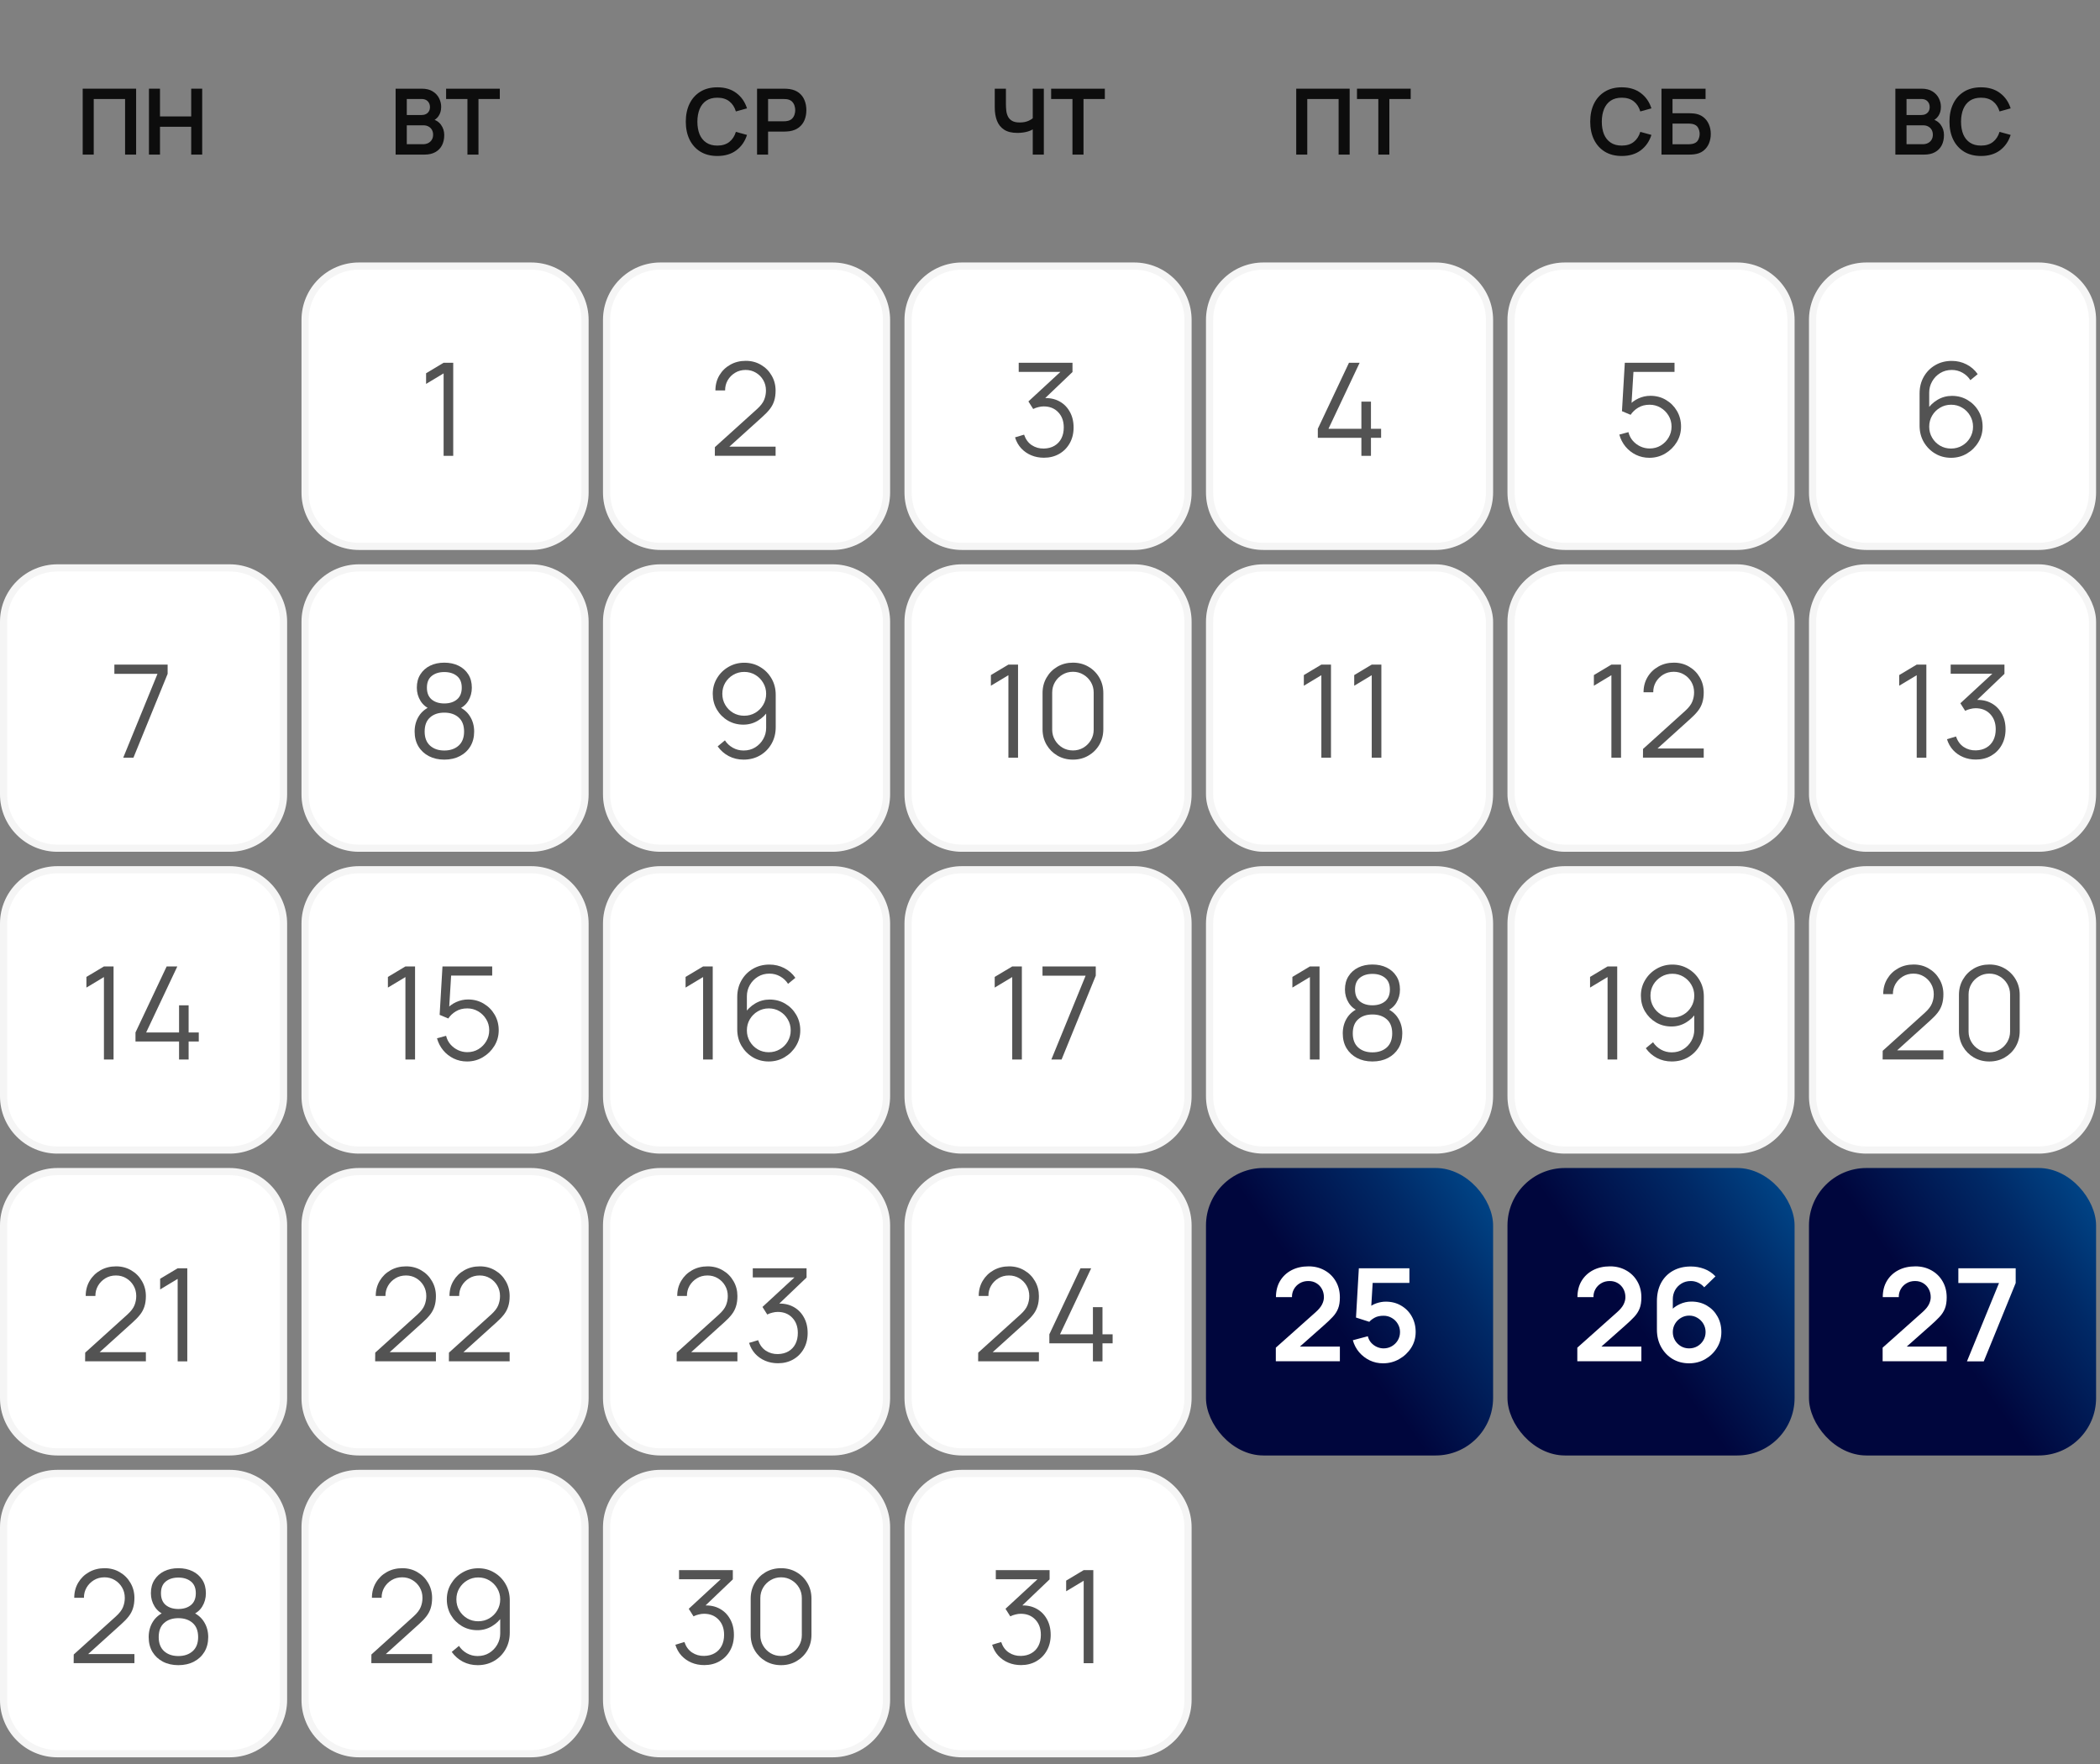 <svg width="275" height="231" viewBox="0 0 275 231" fill="none" xmlns="http://www.w3.org/2000/svg">
<rect x="0" y="0" width="275" height="231" fill="#808080" stroke="none"/>
<path d="M10.829 20.246V11.613H17.826V20.246H16.381V12.968H12.274V20.246H10.829ZM19.506 20.246V11.613H20.951V15.246H25.039V11.613H26.478V20.246H25.039V16.601H20.951V20.246H19.506Z" fill="#0D0D0D"/>
<path d="M51.808 20.246V11.613H55.231C55.815 11.613 56.292 11.731 56.664 11.967C57.04 12.199 57.317 12.497 57.497 12.86C57.681 13.224 57.773 13.6 57.773 13.987C57.773 14.463 57.659 14.867 57.431 15.198C57.208 15.53 56.902 15.754 56.514 15.87V15.57C57.058 15.694 57.469 15.952 57.749 16.343C58.033 16.735 58.175 17.181 58.175 17.68C58.175 18.192 58.077 18.639 57.881 19.023C57.685 19.407 57.393 19.706 57.006 19.922C56.622 20.138 56.146 20.246 55.579 20.246H51.808ZM53.271 18.885H55.399C55.651 18.885 55.877 18.835 56.077 18.735C56.276 18.631 56.432 18.488 56.544 18.304C56.66 18.116 56.718 17.894 56.718 17.638C56.718 17.407 56.668 17.199 56.568 17.015C56.468 16.831 56.322 16.685 56.13 16.577C55.939 16.465 55.709 16.409 55.441 16.409H53.271V18.885ZM53.271 15.06H55.213C55.421 15.06 55.607 15.021 55.771 14.941C55.935 14.861 56.065 14.743 56.16 14.587C56.256 14.431 56.304 14.239 56.304 14.011C56.304 13.712 56.208 13.462 56.017 13.262C55.825 13.062 55.557 12.962 55.213 12.962H53.271V15.06ZM61.212 20.246V12.968H58.418V11.613H65.451V12.968H62.657V20.246H61.212Z" fill="#0D0D0D"/>
<path d="M93.938 20.426C93.074 20.426 92.335 20.238 91.719 19.862C91.104 19.483 90.63 18.955 90.299 18.28C89.971 17.604 89.807 16.821 89.807 15.93C89.807 15.039 89.971 14.255 90.299 13.58C90.63 12.904 91.104 12.379 91.719 12.003C92.335 11.623 93.074 11.434 93.938 11.434C94.933 11.434 95.762 11.683 96.425 12.183C97.089 12.678 97.555 13.348 97.822 14.191L96.365 14.593C96.198 14.029 95.912 13.59 95.508 13.274C95.105 12.954 94.581 12.794 93.938 12.794C93.358 12.794 92.874 12.924 92.487 13.184C92.103 13.444 91.813 13.809 91.617 14.281C91.426 14.749 91.328 15.298 91.324 15.93C91.324 16.561 91.42 17.113 91.611 17.584C91.807 18.052 92.099 18.416 92.487 18.675C92.874 18.935 93.358 19.065 93.938 19.065C94.581 19.065 95.105 18.905 95.508 18.585C95.912 18.266 96.198 17.826 96.365 17.267L97.822 17.668C97.555 18.512 97.089 19.183 96.425 19.683C95.762 20.178 94.933 20.426 93.938 20.426ZM99.138 20.246V11.613H102.706C102.789 11.613 102.897 11.617 103.029 11.625C103.161 11.629 103.283 11.641 103.395 11.661C103.895 11.737 104.306 11.903 104.63 12.159C104.958 12.415 105.199 12.738 105.355 13.13C105.515 13.518 105.595 13.949 105.595 14.425C105.595 14.897 105.515 15.328 105.355 15.72C105.195 16.108 104.952 16.429 104.624 16.685C104.3 16.941 103.891 17.107 103.395 17.183C103.283 17.199 103.159 17.211 103.023 17.219C102.891 17.227 102.785 17.231 102.706 17.231H100.583V20.246H99.138ZM100.583 15.882H102.646C102.725 15.882 102.815 15.878 102.915 15.87C103.015 15.862 103.107 15.846 103.191 15.822C103.431 15.762 103.619 15.656 103.755 15.504C103.895 15.352 103.992 15.18 104.048 14.989C104.108 14.797 104.138 14.609 104.138 14.425C104.138 14.241 104.108 14.053 104.048 13.861C103.992 13.666 103.895 13.492 103.755 13.34C103.619 13.188 103.431 13.082 103.191 13.022C103.107 12.998 103.015 12.984 102.915 12.98C102.815 12.972 102.725 12.968 102.646 12.968H100.583V15.882Z" fill="#0D0D0D"/>
<path d="M135.241 20.246V16.409L135.475 16.781C135.239 16.977 134.92 17.131 134.516 17.243C134.112 17.351 133.683 17.404 133.227 17.404C132.5 17.404 131.92 17.263 131.489 16.979C131.057 16.695 130.745 16.303 130.553 15.804C130.361 15.304 130.266 14.727 130.266 14.071V11.613H131.728V13.628C131.728 13.923 131.744 14.215 131.776 14.503C131.812 14.787 131.888 15.044 132.004 15.276C132.124 15.508 132.306 15.694 132.55 15.834C132.793 15.97 133.123 16.038 133.539 16.038C134.002 16.038 134.398 15.96 134.726 15.804C135.054 15.648 135.285 15.482 135.421 15.306L135.241 16.032V11.613H136.692V20.246H135.241ZM140.442 20.246V12.968H137.649V11.613H144.681V12.968H141.887V20.246H140.442Z" fill="#0D0D0D"/>
<path d="M169.744 20.246V11.613H176.74V20.246H175.295V12.968H171.189V20.246H169.744ZM180.495 20.246V12.968H177.701V11.613H184.733V12.968H181.939V20.246H180.495Z" fill="#0D0D0D"/>
<path d="M212.374 20.426C211.51 20.426 210.771 20.238 210.155 19.862C209.54 19.483 209.066 18.955 208.735 18.28C208.407 17.604 208.243 16.821 208.243 15.93C208.243 15.039 208.407 14.255 208.735 13.58C209.066 12.904 209.54 12.379 210.155 12.003C210.771 11.623 211.51 11.434 212.374 11.434C213.369 11.434 214.198 11.683 214.861 12.183C215.525 12.678 215.99 13.348 216.258 14.191L214.801 14.593C214.634 14.029 214.348 13.59 213.944 13.274C213.541 12.954 213.017 12.794 212.374 12.794C211.794 12.794 211.31 12.924 210.923 13.184C210.539 13.444 210.249 13.809 210.053 14.281C209.862 14.749 209.764 15.298 209.76 15.93C209.76 16.561 209.856 17.113 210.047 17.584C210.243 18.052 210.535 18.416 210.923 18.675C211.31 18.935 211.794 19.065 212.374 19.065C213.017 19.065 213.541 18.905 213.944 18.585C214.348 18.266 214.634 17.826 214.801 17.267L216.258 17.668C215.99 18.512 215.525 19.183 214.861 19.683C214.198 20.178 213.369 20.426 212.374 20.426ZM217.575 20.246V11.613H223.348V12.968H219.019V14.827H221.142C221.221 14.827 221.327 14.831 221.459 14.839C221.595 14.843 221.719 14.851 221.831 14.863C222.315 14.919 222.718 15.072 223.042 15.324C223.37 15.576 223.615 15.894 223.779 16.277C223.947 16.661 224.031 17.081 224.031 17.536C224.031 17.992 223.949 18.414 223.785 18.801C223.621 19.185 223.376 19.503 223.048 19.755C222.724 20.002 222.319 20.154 221.831 20.21C221.719 20.222 221.597 20.232 221.465 20.24C221.333 20.244 221.225 20.246 221.142 20.246H217.575ZM219.019 18.891H221.082C221.162 18.891 221.251 18.887 221.351 18.879C221.451 18.871 221.543 18.859 221.627 18.843C221.987 18.767 222.235 18.599 222.371 18.34C222.506 18.08 222.574 17.812 222.574 17.536C222.574 17.257 222.506 16.989 222.371 16.733C222.235 16.473 221.987 16.305 221.627 16.23C221.543 16.209 221.451 16.198 221.351 16.194C221.251 16.186 221.162 16.181 221.082 16.181H219.019V18.891Z" fill="#0D0D0D"/>
<path d="M248.202 20.246V11.613H251.625C252.208 11.613 252.686 11.731 253.058 11.967C253.433 12.199 253.711 12.497 253.891 12.86C254.075 13.224 254.167 13.6 254.167 13.987C254.167 14.463 254.053 14.867 253.825 15.198C253.601 15.53 253.295 15.754 252.908 15.87V15.57C253.451 15.694 253.863 15.952 254.143 16.343C254.426 16.735 254.568 17.181 254.568 17.68C254.568 18.192 254.47 18.639 254.275 19.023C254.079 19.407 253.787 19.706 253.399 19.922C253.016 20.138 252.54 20.246 251.972 20.246H248.202ZM249.664 18.885H251.793C252.044 18.885 252.27 18.835 252.47 18.735C252.67 18.631 252.826 18.488 252.938 18.304C253.054 18.116 253.111 17.894 253.111 17.638C253.111 17.407 253.062 17.199 252.962 17.015C252.862 16.831 252.716 16.685 252.524 16.577C252.332 16.465 252.102 16.409 251.835 16.409H249.664V18.885ZM249.664 15.06H251.607C251.815 15.06 252 15.021 252.164 14.941C252.328 14.861 252.458 14.743 252.554 14.587C252.65 14.431 252.698 14.239 252.698 14.011C252.698 13.712 252.602 13.462 252.41 13.262C252.218 13.062 251.95 12.962 251.607 12.962H249.664V15.06ZM259.416 20.426C258.553 20.426 257.814 20.238 257.198 19.862C256.583 19.483 256.109 18.955 255.778 18.28C255.45 17.604 255.286 16.821 255.286 15.93C255.286 15.039 255.45 14.255 255.778 13.58C256.109 12.904 256.583 12.379 257.198 12.003C257.814 11.623 258.553 11.434 259.416 11.434C260.412 11.434 261.241 11.683 261.904 12.183C262.568 12.678 263.033 13.348 263.301 14.191L261.844 14.593C261.677 14.029 261.391 13.59 260.987 13.274C260.584 12.954 260.06 12.794 259.416 12.794C258.837 12.794 258.353 12.924 257.966 13.184C257.582 13.444 257.292 13.809 257.096 14.281C256.905 14.749 256.807 15.298 256.803 15.93C256.803 16.561 256.899 17.113 257.09 17.584C257.286 18.052 257.578 18.416 257.966 18.675C258.353 18.935 258.837 19.065 259.416 19.065C260.06 19.065 260.584 18.905 260.987 18.585C261.391 18.266 261.677 17.826 261.844 17.267L263.301 17.668C263.033 18.512 262.568 19.183 261.904 19.683C261.241 20.178 260.412 20.426 259.416 20.426Z" fill="#0D0D0D"/>
<path d="M39.481 41.897C39.481 37.742 42.85 34.373 47.006 34.373H69.556C73.712 34.373 77.081 37.742 77.081 41.897V64.493C77.081 68.649 73.712 72.018 69.556 72.018H47.006C42.85 72.018 39.481 68.649 39.481 64.493V41.897Z" fill="white"/>
<path d="M39.952 41.897C39.952 38.002 43.11 34.843 47.006 34.843H69.556C73.452 34.843 76.61 38.002 76.61 41.897V64.493C76.61 68.389 73.452 71.547 69.556 71.547H47.006C43.11 71.547 39.952 68.389 39.952 64.493V41.897Z" stroke="black" stroke-opacity="0.04" stroke-width="0.941"/>
<path d="M58.091 59.695V48.894L55.797 50.274V48.877L58.091 47.506H59.352V59.695H58.091Z" fill="#535353"/>
<path d="M78.963 41.897C78.963 37.742 82.332 34.373 86.487 34.373H109.038C113.193 34.373 116.562 37.742 116.562 41.897V64.493C116.562 68.649 113.193 72.018 109.038 72.018H86.487C82.332 72.018 78.963 68.649 78.963 64.493V41.897Z" fill="white"/>
<path d="M79.433 41.897C79.433 38.002 82.591 34.843 86.487 34.843H109.038C112.933 34.843 116.092 38.002 116.092 41.897V64.493C116.092 68.389 112.933 71.547 109.038 71.547H86.487C82.591 71.547 79.433 68.389 79.433 64.493V41.897Z" stroke="black" stroke-opacity="0.04" stroke-width="0.941"/>
<path d="M93.609 59.687L93.617 58.553L99.128 53.575C99.602 53.146 99.915 52.74 100.067 52.356C100.225 51.967 100.304 51.56 100.304 51.137C100.304 50.635 100.186 50.181 99.949 49.774C99.712 49.368 99.393 49.046 98.992 48.809C98.592 48.567 98.143 48.445 97.647 48.445C97.127 48.445 96.665 48.57 96.258 48.818C95.852 49.066 95.53 49.394 95.293 49.8C95.062 50.206 94.949 50.649 94.955 51.129H93.685C93.685 50.389 93.86 49.727 94.21 49.139C94.56 48.553 95.034 48.093 95.632 47.76C96.23 47.421 96.907 47.252 97.663 47.252C98.403 47.252 99.066 47.427 99.653 47.777C100.245 48.121 100.711 48.589 101.049 49.182C101.394 49.769 101.566 50.423 101.566 51.146C101.566 51.654 101.504 52.102 101.38 52.492C101.261 52.875 101.072 53.234 100.812 53.567C100.558 53.894 100.234 54.233 99.839 54.583L94.946 59.001L94.751 58.493H101.566V59.687H93.609Z" fill="#535353"/>
<path d="M118.444 41.897C118.444 37.742 121.813 34.373 125.969 34.373H148.519C152.675 34.373 156.043 37.742 156.043 41.897V64.493C156.043 68.649 152.675 72.018 148.519 72.018H125.969C121.813 72.018 118.444 68.649 118.444 64.493V41.897Z" fill="white"/>
<path d="M118.915 41.897C118.915 38.002 122.073 34.843 125.969 34.843H148.519C152.415 34.843 155.573 38.002 155.573 41.897V64.493C155.573 68.389 152.415 71.547 148.519 71.547H125.969C122.073 71.547 118.915 68.389 118.915 64.493V41.897Z" stroke="black" stroke-opacity="0.04" stroke-width="0.941"/>
<path d="M136.705 59.941C136.101 59.941 135.545 59.834 135.037 59.619C134.529 59.405 134.092 59.1 133.725 58.705C133.358 58.304 133.09 57.827 132.921 57.274L134.106 56.919C134.309 57.523 134.642 57.98 135.105 58.29C135.573 58.6 136.101 58.75 136.688 58.739C137.229 58.727 137.695 58.606 138.084 58.375C138.479 58.143 138.781 57.822 138.99 57.41C139.199 56.998 139.303 56.521 139.303 55.979C139.303 55.15 139.061 54.484 138.575 53.981C138.096 53.474 137.461 53.22 136.671 53.22C136.451 53.22 136.219 53.251 135.977 53.313C135.734 53.369 135.508 53.451 135.299 53.558L134.673 52.568L139.413 48.191L139.617 48.699H133.403V47.506H140.446V48.716L136.315 52.661L136.298 52.17C137.145 52.063 137.89 52.159 138.533 52.458C139.176 52.757 139.679 53.214 140.04 53.829C140.407 54.439 140.59 55.155 140.59 55.979C140.59 56.758 140.421 57.447 140.082 58.045C139.749 58.637 139.289 59.103 138.702 59.441C138.115 59.774 137.45 59.941 136.705 59.941Z" fill="#535353"/>
<path d="M157.926 41.897C157.926 37.742 161.295 34.373 165.45 34.373H188C192.156 34.373 195.525 37.742 195.525 41.897V64.493C195.525 68.649 192.156 72.018 188 72.018H165.45C161.295 72.018 157.926 68.649 157.926 64.493V41.897Z" fill="white"/>
<path d="M158.396 41.897C158.396 38.002 161.554 34.843 165.45 34.843H188C191.896 34.843 195.055 38.002 195.055 41.897V64.493C195.055 68.389 191.896 71.547 188 71.547H165.45C161.554 71.547 158.396 68.389 158.396 64.493V41.897Z" stroke="black" stroke-opacity="0.04" stroke-width="0.941"/>
<path d="M178.277 59.695V57.334H172.572V56.148L176.652 47.506H178.048L173.968 56.148H178.277V52.593H179.53V56.148H180.859V57.334H179.53V59.695H178.277Z" fill="#535353"/>
<path d="M197.407 41.897C197.407 37.742 200.776 34.373 204.932 34.373H227.482C231.638 34.373 235.006 37.742 235.006 41.897V64.493C235.006 68.649 231.638 72.018 227.482 72.018H204.932C200.776 72.018 197.407 68.649 197.407 64.493V41.897Z" fill="white"/>
<path d="M197.878 41.897C197.878 38.002 201.036 34.843 204.932 34.843H227.482C231.378 34.843 234.536 38.002 234.536 41.897V64.493C234.536 68.389 231.378 71.547 227.482 71.547H204.932C201.036 71.547 197.878 68.389 197.878 64.493V41.897Z" stroke="black" stroke-opacity="0.04" stroke-width="0.941"/>
<path d="M215.989 59.949C215.357 59.949 214.773 59.819 214.237 59.56C213.701 59.3 213.244 58.942 212.866 58.485C212.488 58.028 212.217 57.503 212.053 56.91L213.247 56.589C213.354 57.029 213.549 57.41 213.831 57.731C214.113 58.047 214.443 58.293 214.821 58.468C215.205 58.643 215.605 58.73 216.023 58.73C216.565 58.73 217.05 58.6 217.479 58.341C217.914 58.076 218.258 57.726 218.512 57.291C218.766 56.857 218.893 56.38 218.893 55.861C218.893 55.325 218.76 54.842 218.495 54.413C218.23 53.979 217.88 53.634 217.445 53.38C217.011 53.127 216.537 53 216.023 53C215.447 53 214.951 53.127 214.533 53.38C214.116 53.629 213.783 53.942 213.534 54.32L212.4 53.846L212.773 47.506H219.282V48.699H213.323L213.941 48.115L213.611 53.524L213.297 53.11C213.647 52.709 214.071 52.396 214.567 52.17C215.064 51.944 215.586 51.831 216.133 51.831C216.884 51.831 217.561 52.012 218.165 52.373C218.769 52.729 219.248 53.211 219.604 53.821C219.959 54.43 220.137 55.11 220.137 55.861C220.137 56.606 219.948 57.288 219.57 57.909C219.192 58.524 218.69 59.018 218.063 59.391C217.437 59.763 216.745 59.949 215.989 59.949Z" fill="#535353"/>
<path d="M236.889 41.897C236.889 37.742 240.258 34.373 244.414 34.373H266.964C271.119 34.373 274.488 37.742 274.488 41.897V64.493C274.488 68.649 271.119 72.018 266.964 72.018H244.414C240.258 72.018 236.889 68.649 236.889 64.493V41.897Z" fill="white"/>
<path d="M237.359 41.897C237.359 38.002 240.518 34.843 244.414 34.843H266.964C270.86 34.843 274.018 38.002 274.018 41.897V64.493C274.018 68.389 270.86 71.547 266.964 71.547H244.414C240.518 71.547 237.359 68.389 237.359 64.493V41.897Z" stroke="black" stroke-opacity="0.04" stroke-width="0.941"/>
<path d="M255.496 59.949C254.734 59.949 254.04 59.766 253.414 59.399C252.793 59.027 252.296 58.524 251.924 57.892C251.557 57.255 251.374 56.538 251.374 55.742V51.518C251.374 50.7 251.557 49.972 251.924 49.334C252.291 48.691 252.79 48.186 253.422 47.819C254.06 47.447 254.782 47.26 255.589 47.26C256.283 47.26 256.927 47.413 257.519 47.717C258.117 48.022 258.605 48.448 258.984 48.996L258.027 49.783C257.767 49.377 257.423 49.052 256.994 48.809C256.565 48.567 256.097 48.445 255.589 48.445C255.019 48.445 254.511 48.584 254.065 48.86C253.62 49.137 253.27 49.501 253.016 49.952C252.762 50.398 252.635 50.883 252.635 51.408V54.066L252.322 53.711C252.677 53.152 253.143 52.7 253.718 52.356C254.3 52.012 254.932 51.84 255.614 51.84C256.371 51.84 257.051 52.02 257.655 52.382C258.258 52.737 258.738 53.22 259.094 53.829C259.449 54.439 259.627 55.121 259.627 55.878C259.627 56.628 259.438 57.311 259.06 57.926C258.687 58.541 258.188 59.032 257.561 59.399C256.941 59.766 256.252 59.949 255.496 59.949ZM255.496 58.739C256.026 58.739 256.509 58.612 256.943 58.358C257.384 58.104 257.731 57.76 257.985 57.325C258.244 56.891 258.374 56.408 258.374 55.878C258.374 55.347 258.244 54.865 257.985 54.43C257.731 53.99 257.386 53.643 256.952 53.389C256.517 53.129 256.035 53 255.504 53C254.974 53 254.491 53.129 254.057 53.389C253.622 53.643 253.275 53.99 253.016 54.43C252.762 54.865 252.635 55.347 252.635 55.878C252.635 56.403 252.762 56.882 253.016 57.317C253.27 57.751 253.614 58.098 254.048 58.358C254.483 58.612 254.966 58.739 255.496 58.739Z" fill="#535353"/>
<path d="M0 81.423C0 77.267 3.369 73.898 7.524 73.898H30.075C34.23 73.898 37.599 77.267 37.599 81.423V104.019C37.599 108.174 34.23 111.543 30.075 111.543H7.524C3.369 111.543 0 108.174 0 104.019V81.423Z" fill="white"/>
<path d="M0.47 81.423C0.47 77.527 3.628 74.369 7.524 74.369H30.075C33.971 74.369 37.129 77.527 37.129 81.423V104.019C37.129 107.915 33.971 111.073 30.075 111.073H7.524C3.628 111.073 0.47 107.915 0.47 104.019V81.423Z" stroke="black" stroke-opacity="0.04" stroke-width="0.941"/>
<path d="M16.137 99.221L20.623 88.242H14.977V87.031H21.952V88.242L17.474 99.221H16.137Z" fill="#535353"/>
<path d="M39.481 81.423C39.481 77.267 42.85 73.898 47.006 73.898H69.556C73.712 73.898 77.081 77.267 77.081 81.423V104.019C77.081 108.174 73.712 111.543 69.556 111.543H47.006C42.85 111.543 39.481 108.174 39.481 104.019V81.423Z" fill="white"/>
<path d="M39.952 81.423C39.952 77.527 43.11 74.369 47.006 74.369H69.556C73.452 74.369 76.61 77.527 76.61 81.423V104.019C76.61 107.915 73.452 111.073 69.556 111.073H47.006C43.11 111.073 39.952 107.915 39.952 104.019V81.423Z" stroke="black" stroke-opacity="0.04" stroke-width="0.941"/>
<path d="M58.182 99.475C57.421 99.475 56.746 99.322 56.159 99.017C55.578 98.713 55.121 98.287 54.788 97.739C54.461 97.186 54.297 96.54 54.297 95.801C54.297 95.045 54.48 94.373 54.847 93.786C55.214 93.194 55.773 92.745 56.523 92.44L56.506 92.931C55.88 92.7 55.403 92.322 55.076 91.797C54.748 91.272 54.585 90.691 54.585 90.053C54.585 89.376 54.74 88.795 55.05 88.309C55.361 87.818 55.784 87.44 56.32 87.175C56.862 86.91 57.483 86.777 58.182 86.777C58.882 86.777 59.503 86.91 60.045 87.175C60.587 87.44 61.013 87.818 61.323 88.309C61.633 88.795 61.788 89.376 61.788 90.053C61.788 90.691 61.63 91.269 61.315 91.788C61.004 92.308 60.527 92.689 59.884 92.931L59.842 92.44C60.592 92.739 61.154 93.185 61.526 93.778C61.904 94.37 62.093 95.045 62.093 95.801C62.093 96.54 61.927 97.186 61.594 97.739C61.261 98.287 60.801 98.713 60.214 99.017C59.627 99.322 58.95 99.475 58.182 99.475ZM58.182 98.281C58.95 98.281 59.574 98.07 60.053 97.646C60.533 97.217 60.773 96.602 60.773 95.801C60.773 94.988 60.536 94.373 60.062 93.956C59.588 93.532 58.961 93.321 58.182 93.321C57.404 93.321 56.78 93.532 56.312 93.956C55.843 94.373 55.609 94.988 55.609 95.801C55.609 96.602 55.846 97.217 56.32 97.646C56.794 98.07 57.415 98.281 58.182 98.281ZM58.182 92.119C58.86 92.119 59.41 91.947 59.833 91.602C60.256 91.252 60.468 90.736 60.468 90.053C60.468 89.37 60.256 88.86 59.833 88.521C59.41 88.177 58.86 88.005 58.182 88.005C57.505 88.005 56.955 88.177 56.532 88.521C56.114 88.86 55.905 89.37 55.905 90.053C55.905 90.736 56.114 91.252 56.532 91.602C56.955 91.947 57.505 92.119 58.182 92.119Z" fill="#535353"/>
<path d="M78.963 81.423C78.963 77.267 82.332 73.898 86.487 73.898H109.038C113.193 73.898 116.562 77.267 116.562 81.423V104.019C116.562 108.174 113.193 111.543 109.038 111.543H86.487C82.332 111.543 78.963 108.174 78.963 104.019V81.423Z" fill="white"/>
<path d="M79.433 81.423C79.433 77.527 82.591 74.369 86.487 74.369H109.038C112.933 74.369 116.092 77.527 116.092 81.423V104.019C116.092 107.915 112.933 111.073 109.038 111.073H86.487C82.591 111.073 79.433 107.915 79.433 104.019V81.423Z" stroke="black" stroke-opacity="0.04" stroke-width="0.941"/>
<path d="M97.46 86.786C98.227 86.786 98.921 86.972 99.542 87.344C100.168 87.711 100.665 88.213 101.032 88.851C101.399 89.483 101.582 90.194 101.582 90.984V95.217C101.582 96.029 101.399 96.757 101.032 97.401C100.665 98.044 100.163 98.552 99.525 98.924C98.893 99.291 98.174 99.475 97.367 99.475C96.672 99.475 96.029 99.322 95.437 99.017C94.85 98.707 94.364 98.281 93.981 97.739L94.929 96.952C95.188 97.353 95.532 97.674 95.961 97.917C96.396 98.16 96.864 98.281 97.367 98.281C97.942 98.281 98.45 98.146 98.89 97.875C99.336 97.598 99.686 97.237 99.94 96.791C100.199 96.34 100.329 95.852 100.329 95.327V92.669L100.634 93.024C100.284 93.583 99.819 94.034 99.237 94.379C98.662 94.723 98.03 94.895 97.341 94.895C96.591 94.895 95.911 94.715 95.301 94.353C94.697 93.992 94.218 93.507 93.862 92.897C93.512 92.288 93.337 91.608 93.337 90.857C93.337 90.107 93.523 89.424 93.896 88.809C94.268 88.188 94.768 87.697 95.394 87.336C96.021 86.969 96.709 86.786 97.46 86.786ZM97.46 87.988C96.929 87.988 96.447 88.118 96.012 88.377C95.578 88.631 95.231 88.975 94.971 89.41C94.717 89.844 94.59 90.327 94.59 90.857C94.59 91.388 94.717 91.87 94.971 92.305C95.225 92.739 95.569 93.087 96.004 93.346C96.438 93.6 96.921 93.727 97.451 93.727C97.982 93.727 98.464 93.6 98.899 93.346C99.339 93.087 99.686 92.739 99.94 92.305C100.199 91.87 100.329 91.388 100.329 90.857C100.329 90.332 100.199 89.853 99.94 89.418C99.686 88.984 99.342 88.637 98.907 88.377C98.473 88.118 97.99 87.988 97.46 87.988Z" fill="#535353"/>
<path d="M118.444 81.423C118.444 77.267 121.813 73.898 125.969 73.898H148.519C152.675 73.898 156.043 77.267 156.043 81.423V104.019C156.043 108.174 152.675 111.543 148.519 111.543H125.969C121.813 111.543 118.444 108.174 118.444 104.019V81.423Z" fill="white"/>
<path d="M118.915 81.423C118.915 77.527 122.073 74.369 125.969 74.369H148.519C152.415 74.369 155.573 77.527 155.573 81.423V104.019C155.573 107.915 152.415 111.073 148.519 111.073H125.969C122.073 111.073 118.915 107.915 118.915 104.019V81.423Z" stroke="black" stroke-opacity="0.04" stroke-width="0.941"/>
<path d="M132.053 99.221V88.419L129.759 89.799V88.403L132.053 87.031H133.315V99.221H132.053ZM140.504 99.475C139.753 99.475 139.076 99.3 138.472 98.95C137.874 98.6 137.4 98.126 137.05 97.528C136.7 96.924 136.525 96.247 136.525 95.496V90.756C136.525 90.005 136.7 89.331 137.05 88.733C137.4 88.129 137.874 87.652 138.472 87.302C139.076 86.952 139.753 86.777 140.504 86.777C141.255 86.777 141.929 86.952 142.527 87.302C143.131 87.652 143.608 88.129 143.958 88.733C144.308 89.331 144.482 90.005 144.482 90.756V95.496C144.482 96.247 144.308 96.924 143.958 97.528C143.608 98.126 143.131 98.6 142.527 98.95C141.929 99.3 141.255 99.475 140.504 99.475ZM140.504 98.273C141.006 98.273 141.463 98.151 141.875 97.909C142.287 97.66 142.615 97.33 142.857 96.918C143.1 96.506 143.221 96.052 143.221 95.555V90.697C143.221 90.194 143.1 89.737 142.857 89.325C142.615 88.913 142.287 88.586 141.875 88.343C141.463 88.095 141.006 87.971 140.504 87.971C140.002 87.971 139.545 88.095 139.133 88.343C138.721 88.586 138.393 88.913 138.151 89.325C137.908 89.737 137.787 90.194 137.787 90.697V95.555C137.787 96.052 137.908 96.506 138.151 96.918C138.393 97.33 138.721 97.66 139.133 97.909C139.545 98.151 140.002 98.273 140.504 98.273Z" fill="#535353"/>
<rect x="157.926" y="73.898" width="37.599" height="37.645" rx="7.524" fill="white"/>
<rect x="158.396" y="74.369" width="36.658" height="36.704" rx="7.054" stroke="black" stroke-opacity="0.04" stroke-width="0.941"/>
<path d="M173.035 99.221V88.419L170.741 89.799V88.403L173.035 87.031H174.296V99.221H173.035ZM179.632 99.221V88.419L177.338 89.799V88.403L179.632 87.031H180.893V99.221H179.632Z" fill="#535353"/>
<rect x="197.407" y="73.898" width="37.599" height="37.645" rx="7.524" fill="white"/>
<rect x="197.878" y="74.369" width="36.658" height="36.704" rx="7.054" stroke="black" stroke-opacity="0.04" stroke-width="0.941"/>
<path d="M211.016 99.221V88.419L208.722 89.799V88.403L211.016 87.031H212.278V99.221H211.016ZM215.15 99.212L215.158 98.078L220.669 93.101C221.143 92.672 221.456 92.265 221.608 91.882C221.766 91.492 221.845 91.086 221.845 90.663C221.845 90.16 221.727 89.706 221.49 89.3C221.253 88.894 220.934 88.572 220.533 88.335C220.133 88.092 219.684 87.971 219.187 87.971C218.668 87.971 218.206 88.095 217.799 88.343C217.393 88.592 217.071 88.919 216.834 89.325C216.603 89.731 216.49 90.174 216.496 90.654H215.226C215.226 89.915 215.401 89.252 215.751 88.665C216.101 88.078 216.575 87.618 217.173 87.285C217.771 86.947 218.448 86.777 219.204 86.777C219.944 86.777 220.607 86.952 221.194 87.302C221.786 87.646 222.252 88.115 222.59 88.707C222.935 89.294 223.107 89.949 223.107 90.671C223.107 91.179 223.045 91.628 222.921 92.017C222.802 92.401 222.613 92.759 222.353 93.092C222.099 93.419 221.775 93.758 221.38 94.108L216.487 98.527L216.292 98.019H223.107V99.212H215.15Z" fill="#535353"/>
<rect x="236.889" y="73.898" width="37.599" height="37.645" rx="7.524" fill="white"/>
<rect x="237.359" y="74.369" width="36.658" height="36.704" rx="7.054" stroke="black" stroke-opacity="0.04" stroke-width="0.941"/>
<path d="M250.998 99.221V88.419L248.704 89.799V88.403L250.998 87.031H252.26V99.221H250.998ZM258.746 99.466C258.142 99.466 257.586 99.359 257.079 99.144C256.571 98.93 256.133 98.625 255.767 98.23C255.4 97.83 255.132 97.353 254.962 96.8L256.147 96.444C256.351 97.048 256.684 97.505 257.146 97.816C257.615 98.126 258.142 98.275 258.729 98.264C259.271 98.253 259.737 98.132 260.126 97.9C260.521 97.669 260.823 97.347 261.032 96.935C261.241 96.523 261.345 96.046 261.345 95.505C261.345 94.675 261.102 94.009 260.617 93.507C260.137 92.999 259.502 92.745 258.712 92.745C258.492 92.745 258.261 92.776 258.018 92.838C257.776 92.895 257.55 92.976 257.341 93.084L256.715 92.093L261.455 87.717L261.658 88.225H255.445V87.031H262.488V88.242L258.357 92.186L258.34 91.695C259.186 91.588 259.931 91.684 260.575 91.983C261.218 92.282 261.72 92.739 262.081 93.355C262.448 93.964 262.632 94.681 262.632 95.505C262.632 96.283 262.462 96.972 262.124 97.57C261.791 98.163 261.331 98.628 260.744 98.967C260.157 99.3 259.491 99.466 258.746 99.466Z" fill="#535353"/>
<path d="M0 120.95C0 116.795 3.369 113.426 7.524 113.426H30.075C34.23 113.426 37.599 116.795 37.599 120.95V143.546C37.599 147.702 34.23 151.07 30.075 151.07H7.524C3.369 151.07 0 147.702 0 143.546V120.95Z" fill="white"/>
<path d="M0.47 120.95C0.47 117.054 3.628 113.896 7.524 113.896H30.075C33.971 113.896 37.129 117.054 37.129 120.95V143.546C37.129 147.442 33.971 150.6 30.075 150.6H7.524C3.628 150.6 0.47 147.442 0.47 143.546V120.95Z" stroke="black" stroke-opacity="0.04" stroke-width="0.941"/>
<path d="M13.61 138.748V127.947L11.316 129.327V127.93L13.61 126.559H14.871V138.748H13.61ZM23.448 138.748V136.386H17.743V135.201L21.823 126.559H23.22L19.14 135.201H23.448V131.646H24.701V135.201H26.03V136.386H24.701V138.748H23.448Z" fill="#535353"/>
<path d="M39.481 120.95C39.481 116.795 42.85 113.426 47.006 113.426H69.556C73.712 113.426 77.081 116.795 77.081 120.95V143.546C77.081 147.702 73.712 151.07 69.556 151.07H47.006C42.85 151.07 39.481 147.702 39.481 143.546V120.95Z" fill="white"/>
<path d="M39.952 120.95C39.952 117.054 43.11 113.896 47.006 113.896H69.556C73.452 113.896 76.61 117.054 76.61 120.95V143.546C76.61 147.442 73.452 150.6 69.556 150.6H47.006C43.11 150.6 39.952 147.442 39.952 143.546V120.95Z" stroke="black" stroke-opacity="0.04" stroke-width="0.941"/>
<path d="M53.091 138.748V127.947L50.797 129.327V127.93L53.091 126.559H54.352V138.748H53.091ZM61.161 139.002C60.529 139.002 59.944 138.872 59.408 138.613C58.872 138.353 58.415 137.995 58.037 137.538C57.659 137.08 57.388 136.556 57.224 135.963L58.418 135.641C58.525 136.082 58.72 136.463 59.002 136.784C59.284 137.1 59.614 137.346 59.992 137.521C60.376 137.696 60.777 137.783 61.194 137.783C61.736 137.783 62.222 137.653 62.651 137.394C63.085 137.128 63.429 136.779 63.683 136.344C63.937 135.909 64.064 135.433 64.064 134.913C64.064 134.377 63.931 133.895 63.666 133.466C63.401 133.031 63.051 132.687 62.617 132.433C62.182 132.179 61.708 132.052 61.194 132.052C60.619 132.052 60.122 132.179 59.705 132.433C59.287 132.682 58.954 132.995 58.706 133.373L57.572 132.899L57.944 126.559H64.454V127.752H58.494L59.112 127.168L58.782 132.577L58.469 132.162C58.819 131.762 59.242 131.448 59.739 131.223C60.235 130.997 60.757 130.884 61.304 130.884C62.055 130.884 62.732 131.065 63.336 131.426C63.94 131.781 64.42 132.264 64.775 132.873C65.131 133.483 65.308 134.163 65.308 134.913C65.308 135.658 65.119 136.341 64.741 136.962C64.363 137.577 63.861 138.071 63.234 138.443C62.608 138.816 61.917 139.002 61.161 139.002Z" fill="#535353"/>
<path d="M78.963 120.95C78.963 116.795 82.332 113.426 86.487 113.426H109.038C113.193 113.426 116.562 116.795 116.562 120.95V143.546C116.562 147.702 113.193 151.07 109.038 151.07H86.487C82.332 151.07 78.963 147.702 78.963 143.546V120.95Z" fill="white"/>
<path d="M79.433 120.95C79.433 117.054 82.591 113.896 86.487 113.896H109.038C112.933 113.896 116.092 117.054 116.092 120.95V143.546C116.092 147.442 112.933 150.6 109.038 150.6H86.487C82.591 150.6 79.433 147.442 79.433 143.546V120.95Z" stroke="black" stroke-opacity="0.04" stroke-width="0.941"/>
<path d="M92.073 138.748V127.947L89.778 129.327V127.93L92.073 126.559H93.334V138.748H92.073ZM100.667 139.002C99.905 139.002 99.211 138.819 98.585 138.452C97.964 138.079 97.467 137.577 97.095 136.945C96.728 136.307 96.544 135.591 96.544 134.795V130.571C96.544 129.753 96.728 129.025 97.095 128.387C97.462 127.744 97.961 127.239 98.593 126.872C99.231 126.499 99.953 126.313 100.76 126.313C101.454 126.313 102.097 126.465 102.69 126.77C103.288 127.075 103.776 127.501 104.154 128.048L103.198 128.836C102.938 128.429 102.594 128.105 102.165 127.862C101.736 127.619 101.268 127.498 100.76 127.498C100.19 127.498 99.682 127.636 99.236 127.913C98.79 128.189 98.441 128.553 98.187 129.005C97.933 129.451 97.806 129.936 97.806 130.461V133.119L97.493 132.763C97.848 132.205 98.314 131.753 98.889 131.409C99.471 131.065 100.103 130.893 100.785 130.893C101.542 130.893 102.222 131.073 102.825 131.434C103.429 131.79 103.909 132.272 104.264 132.882C104.62 133.491 104.798 134.174 104.798 134.93C104.798 135.681 104.609 136.364 104.231 136.979C103.858 137.594 103.359 138.085 102.732 138.452C102.112 138.819 101.423 139.002 100.667 139.002ZM100.667 137.792C101.197 137.792 101.68 137.665 102.114 137.411C102.555 137.157 102.902 136.812 103.156 136.378C103.415 135.943 103.545 135.461 103.545 134.93C103.545 134.4 103.415 133.917 103.156 133.483C102.902 133.043 102.557 132.696 102.123 132.442C101.688 132.182 101.206 132.052 100.675 132.052C100.145 132.052 99.662 132.182 99.228 132.442C98.793 132.696 98.446 133.043 98.187 133.483C97.933 133.917 97.806 134.4 97.806 134.93C97.806 135.455 97.933 135.935 98.187 136.369C98.441 136.804 98.785 137.151 99.219 137.411C99.654 137.665 100.136 137.792 100.667 137.792Z" fill="#535353"/>
<path d="M118.444 120.95C118.444 116.795 121.813 113.426 125.969 113.426H148.519C152.675 113.426 156.043 116.795 156.043 120.95V143.546C156.043 147.702 152.675 151.07 148.519 151.07H125.969C121.813 151.07 118.444 147.702 118.444 143.546V120.95Z" fill="white"/>
<path d="M118.915 120.95C118.915 117.054 122.073 113.896 125.969 113.896H148.519C152.415 113.896 155.573 117.054 155.573 120.95V143.546C155.573 147.442 152.415 150.6 148.519 150.6H125.969C122.073 150.6 118.915 147.442 118.915 143.546V120.95Z" stroke="black" stroke-opacity="0.04" stroke-width="0.941"/>
<path d="M132.553 138.748V127.947L130.259 129.327V127.93L132.553 126.559H133.815V138.748H132.553ZM137.677 138.748L142.164 127.769H136.518V126.559H143.493V127.769L139.015 138.748H137.677Z" fill="#535353"/>
<path d="M157.926 120.95C157.926 116.795 161.295 113.426 165.45 113.426H188C192.156 113.426 195.525 116.795 195.525 120.95V143.546C195.525 147.702 192.156 151.07 188 151.07H165.45C161.295 151.07 157.926 147.702 157.926 143.546V120.95Z" fill="white"/>
<path d="M158.396 120.95C158.396 117.054 161.554 113.896 165.45 113.896H188C191.896 113.896 195.055 117.054 195.055 120.95V143.546C195.055 147.442 191.896 150.6 188 150.6H165.45C161.554 150.6 158.396 147.442 158.396 143.546V120.95Z" stroke="black" stroke-opacity="0.04" stroke-width="0.941"/>
<path d="M171.535 138.748V127.947L169.241 129.327V127.93L171.535 126.559H172.796V138.748H171.535ZM179.723 139.002C178.961 139.002 178.287 138.85 177.7 138.545C177.119 138.24 176.661 137.814 176.329 137.267C176.001 136.714 175.838 136.067 175.838 135.328C175.838 134.572 176.021 133.9 176.388 133.314C176.755 132.721 177.313 132.272 178.064 131.968L178.047 132.459C177.421 132.227 176.944 131.849 176.616 131.324C176.289 130.799 176.125 130.218 176.125 129.581C176.125 128.903 176.281 128.322 176.591 127.837C176.901 127.346 177.325 126.968 177.861 126.702C178.402 126.437 179.023 126.305 179.723 126.305C180.423 126.305 181.044 126.437 181.585 126.702C182.127 126.968 182.553 127.346 182.863 127.837C183.174 128.322 183.329 128.903 183.329 129.581C183.329 130.218 183.171 130.797 182.855 131.316C182.545 131.835 182.068 132.216 181.424 132.459L181.382 131.968C182.133 132.267 182.694 132.713 183.067 133.305C183.445 133.898 183.634 134.572 183.634 135.328C183.634 136.067 183.467 136.714 183.134 137.267C182.801 137.814 182.341 138.24 181.755 138.545C181.168 138.85 180.49 139.002 179.723 139.002ZM179.723 137.808C180.49 137.808 181.114 137.597 181.594 137.174C182.073 136.745 182.313 136.13 182.313 135.328C182.313 134.516 182.076 133.9 181.602 133.483C181.128 133.06 180.502 132.848 179.723 132.848C178.944 132.848 178.321 133.06 177.852 133.483C177.384 133.9 177.15 134.516 177.15 135.328C177.15 136.13 177.387 136.745 177.861 137.174C178.335 137.597 178.955 137.808 179.723 137.808ZM179.723 131.646C180.4 131.646 180.95 131.474 181.374 131.13C181.797 130.78 182.009 130.263 182.009 129.581C182.009 128.898 181.797 128.387 181.374 128.048C180.95 127.704 180.4 127.532 179.723 127.532C179.046 127.532 178.496 127.704 178.072 128.048C177.655 128.387 177.446 128.898 177.446 129.581C177.446 130.263 177.655 130.78 178.072 131.13C178.496 131.474 179.046 131.646 179.723 131.646Z" fill="#535353"/>
<path d="M197.407 120.95C197.407 116.795 200.776 113.426 204.932 113.426H227.482C231.638 113.426 235.006 116.795 235.006 120.95V143.546C235.006 147.702 231.638 151.07 227.482 151.07H204.932C200.776 151.07 197.407 147.702 197.407 143.546V120.95Z" fill="white"/>
<path d="M197.878 120.95C197.878 117.054 201.036 113.896 204.932 113.896H227.482C231.378 113.896 234.536 117.054 234.536 120.95V143.546C234.536 147.442 231.378 150.6 227.482 150.6H204.932C201.036 150.6 197.878 147.442 197.878 143.546V120.95Z" stroke="black" stroke-opacity="0.04" stroke-width="0.941"/>
<path d="M210.516 138.748V127.947L208.222 129.327V127.93L210.516 126.559H211.778V138.748H210.516ZM219.001 126.313C219.768 126.313 220.462 126.499 221.083 126.872C221.709 127.239 222.206 127.741 222.573 128.379C222.94 129.011 223.123 129.722 223.123 130.512V134.744C223.123 135.557 222.94 136.285 222.573 136.928C222.206 137.571 221.704 138.079 221.066 138.452C220.434 138.819 219.715 139.002 218.908 139.002C218.213 139.002 217.57 138.85 216.978 138.545C216.391 138.235 215.905 137.808 215.522 137.267L216.47 136.479C216.729 136.88 217.074 137.202 217.502 137.444C217.937 137.687 218.405 137.808 218.908 137.808C219.483 137.808 219.991 137.673 220.431 137.402C220.877 137.126 221.227 136.764 221.481 136.319C221.741 135.867 221.87 135.379 221.87 134.854V132.196L222.175 132.552C221.825 133.11 221.36 133.562 220.778 133.906C220.203 134.25 219.571 134.422 218.882 134.422C218.132 134.422 217.452 134.242 216.842 133.881C216.238 133.52 215.759 133.034 215.403 132.425C215.053 131.815 214.878 131.135 214.878 130.385C214.878 129.634 215.065 128.951 215.437 128.336C215.809 127.715 216.309 127.224 216.935 126.863C217.562 126.496 218.25 126.313 219.001 126.313ZM219.001 127.515C218.47 127.515 217.988 127.645 217.553 127.904C217.119 128.158 216.772 128.503 216.512 128.937C216.258 129.372 216.131 129.854 216.131 130.385C216.131 130.915 216.258 131.398 216.512 131.832C216.766 132.267 217.11 132.614 217.545 132.873C217.979 133.127 218.462 133.254 218.992 133.254C219.523 133.254 220.005 133.127 220.44 132.873C220.88 132.614 221.227 132.267 221.481 131.832C221.741 131.398 221.87 130.915 221.87 130.385C221.87 129.86 221.741 129.38 221.481 128.946C221.227 128.511 220.883 128.164 220.448 127.904C220.014 127.645 219.531 127.515 219.001 127.515Z" fill="#535353"/>
<path d="M236.889 120.95C236.889 116.795 240.258 113.426 244.414 113.426H266.964C271.119 113.426 274.488 116.795 274.488 120.95V143.546C274.488 147.702 271.119 151.07 266.964 151.07H244.414C240.258 151.07 236.889 147.702 236.889 143.546V120.95Z" fill="white"/>
<path d="M237.359 120.95C237.359 117.054 240.518 113.896 244.414 113.896H266.964C270.86 113.896 274.018 117.054 274.018 120.95V143.546C274.018 147.442 270.86 150.6 266.964 150.6H244.414C240.518 150.6 237.359 147.442 237.359 143.546V120.95Z" stroke="black" stroke-opacity="0.04" stroke-width="0.941"/>
<path d="M246.535 138.74L246.543 137.605L252.054 132.628C252.528 132.199 252.841 131.793 252.994 131.409C253.152 131.02 253.231 130.613 253.231 130.19C253.231 129.688 253.112 129.233 252.875 128.827C252.638 128.421 252.319 128.099 251.919 127.862C251.518 127.619 251.069 127.498 250.573 127.498C250.054 127.498 249.591 127.622 249.184 127.871C248.778 128.119 248.457 128.446 248.219 128.853C247.988 129.259 247.875 129.702 247.881 130.182H246.611C246.611 129.442 246.786 128.779 247.136 128.192C247.486 127.605 247.96 127.145 248.558 126.813C249.156 126.474 249.833 126.305 250.59 126.305C251.329 126.305 251.992 126.48 252.579 126.829C253.171 127.174 253.637 127.642 253.976 128.235C254.32 128.822 254.492 129.476 254.492 130.198C254.492 130.706 254.43 131.155 254.306 131.544C254.187 131.928 253.998 132.286 253.739 132.619C253.485 132.947 253.16 133.285 252.765 133.635L247.872 138.054L247.678 137.546H254.492V138.74H246.535ZM260.507 139.002C259.757 139.002 259.08 138.827 258.476 138.477C257.878 138.127 257.404 137.653 257.054 137.055C256.704 136.451 256.529 135.774 256.529 135.023V130.283C256.529 129.533 256.704 128.858 257.054 128.26C257.404 127.656 257.878 127.179 258.476 126.829C259.08 126.48 259.757 126.305 260.507 126.305C261.258 126.305 261.932 126.48 262.531 126.829C263.134 127.179 263.611 127.656 263.961 128.26C264.311 128.858 264.486 129.533 264.486 130.283V135.023C264.486 135.774 264.311 136.451 263.961 137.055C263.611 137.653 263.134 138.127 262.531 138.477C261.932 138.827 261.258 139.002 260.507 139.002ZM260.507 137.8C261.01 137.8 261.467 137.679 261.879 137.436C262.291 137.188 262.618 136.858 262.861 136.446C263.103 136.034 263.225 135.579 263.225 135.083V130.224C263.225 129.722 263.103 129.265 262.861 128.853C262.618 128.441 262.291 128.113 261.879 127.871C261.467 127.622 261.01 127.498 260.507 127.498C260.005 127.498 259.548 127.622 259.136 127.871C258.724 128.113 258.397 128.441 258.154 128.853C257.911 129.265 257.79 129.722 257.79 130.224V135.083C257.79 135.579 257.911 136.034 258.154 136.446C258.397 136.858 258.724 137.188 259.136 137.436C259.548 137.679 260.005 137.8 260.507 137.8Z" fill="#535353"/>
<path d="M0 160.478C0 156.322 3.369 152.953 7.524 152.953H30.075C34.23 152.953 37.599 156.322 37.599 160.478V183.073C37.599 187.229 34.23 190.598 30.075 190.598H7.524C3.369 190.598 0 187.229 0 183.073V160.478Z" fill="white"/>
<path d="M0.47 160.478C0.47 156.582 3.628 153.423 7.524 153.423H30.075C33.971 153.423 37.129 156.582 37.129 160.478V183.073C37.129 186.969 33.971 190.128 30.075 190.128H7.524C3.628 190.128 0.47 186.969 0.47 183.073V160.478Z" stroke="black" stroke-opacity="0.04" stroke-width="0.941"/>
<path d="M11.146 178.267L11.155 177.133L16.665 172.155C17.14 171.726 17.453 171.32 17.605 170.936C17.763 170.547 17.842 170.141 17.842 169.717C17.842 169.215 17.724 168.761 17.486 168.354C17.25 167.948 16.931 167.627 16.53 167.389C16.129 167.147 15.681 167.026 15.184 167.026C14.665 167.026 14.202 167.15 13.796 167.398C13.389 167.646 13.068 167.974 12.831 168.38C12.599 168.786 12.487 169.229 12.492 169.709H11.223C11.223 168.97 11.397 168.307 11.747 167.72C12.097 167.133 12.571 166.673 13.169 166.34C13.768 166.001 14.445 165.832 15.201 165.832C15.94 165.832 16.603 166.007 17.19 166.357C17.783 166.701 18.248 167.169 18.587 167.762C18.931 168.349 19.103 169.003 19.103 169.726C19.103 170.234 19.041 170.682 18.917 171.072C18.799 171.455 18.61 171.814 18.35 172.147C18.096 172.474 17.771 172.813 17.377 173.163L12.484 177.581L12.289 177.073H19.103V178.267H11.146ZM23.265 178.275V167.474L20.971 168.854V167.457L23.265 166.086H24.526V178.275H23.265Z" fill="#535353"/>
<path d="M39.481 160.478C39.481 156.322 42.85 152.953 47.006 152.953H69.556C73.712 152.953 77.081 156.322 77.081 160.478V183.073C77.081 187.229 73.712 190.598 69.556 190.598H47.006C42.85 190.598 39.481 187.229 39.481 183.073V160.478Z" fill="white"/>
<path d="M39.952 160.478C39.952 156.582 43.11 153.423 47.006 153.423H69.556C73.452 153.423 76.61 156.582 76.61 160.478V183.073C76.61 186.969 73.452 190.128 69.556 190.128H47.006C43.11 190.128 39.952 186.969 39.952 183.073V160.478Z" stroke="black" stroke-opacity="0.04" stroke-width="0.941"/>
<path d="M49.128 178.267L49.136 177.133L54.647 172.155C55.121 171.726 55.434 171.32 55.587 170.936C55.745 170.547 55.824 170.141 55.824 169.717C55.824 169.215 55.705 168.761 55.468 168.354C55.231 167.948 54.912 167.627 54.511 167.389C54.111 167.147 53.662 167.026 53.166 167.026C52.646 167.026 52.184 167.15 51.777 167.398C51.371 167.646 51.049 167.974 50.812 168.38C50.581 168.786 50.468 169.229 50.474 169.709H49.204C49.204 168.97 49.379 168.307 49.729 167.72C50.079 167.133 50.553 166.673 51.151 166.34C51.749 166.001 52.426 165.832 53.182 165.832C53.922 165.832 54.585 166.007 55.172 166.357C55.764 166.701 56.23 167.169 56.568 167.762C56.913 168.349 57.085 169.003 57.085 169.726C57.085 170.234 57.023 170.682 56.898 171.072C56.78 171.455 56.591 171.814 56.331 172.147C56.077 172.474 55.753 172.813 55.358 173.163L50.465 177.581L50.27 177.073H57.085V178.267H49.128ZM58.783 178.267L58.791 177.133L64.302 172.155C64.776 171.726 65.089 171.32 65.242 170.936C65.4 170.547 65.479 170.141 65.479 169.717C65.479 169.215 65.36 168.761 65.123 168.354C64.886 167.948 64.567 167.627 64.167 167.389C63.766 167.147 63.317 167.026 62.821 167.026C62.302 167.026 61.839 167.15 61.433 167.398C61.026 167.646 60.705 167.974 60.468 168.38C60.236 168.786 60.123 169.229 60.129 169.709H58.859C58.859 168.97 59.034 168.307 59.384 167.72C59.734 167.133 60.208 166.673 60.806 166.34C61.404 166.001 62.081 165.832 62.838 165.832C63.577 165.832 64.24 166.007 64.827 166.357C65.42 166.701 65.885 167.169 66.224 167.762C66.568 168.349 66.74 169.003 66.74 169.726C66.74 170.234 66.678 170.682 66.554 171.072C66.435 171.455 66.246 171.814 65.987 172.147C65.733 172.474 65.408 172.813 65.013 173.163L60.12 177.581L59.926 177.073H66.74V178.267H58.783Z" fill="#535353"/>
<path d="M78.963 160.478C78.963 156.322 82.332 152.953 86.487 152.953H109.038C113.193 152.953 116.562 156.322 116.562 160.478V183.073C116.562 187.229 113.193 190.598 109.038 190.598H86.487C82.332 190.598 78.963 187.229 78.963 183.073V160.478Z" fill="white"/>
<path d="M79.433 160.478C79.433 156.582 82.591 153.423 86.487 153.423H109.038C112.933 153.423 116.092 156.582 116.092 160.478V183.073C116.092 186.969 112.933 190.128 109.038 190.128H86.487C82.591 190.128 79.433 186.969 79.433 183.073V160.478Z" stroke="black" stroke-opacity="0.04" stroke-width="0.941"/>
<path d="M88.609 178.267L88.618 177.133L94.128 172.155C94.602 171.726 94.916 171.32 95.068 170.936C95.226 170.547 95.305 170.141 95.305 169.717C95.305 169.215 95.186 168.761 94.949 168.354C94.712 167.948 94.394 167.627 93.993 167.389C93.592 167.147 93.144 167.026 92.647 167.026C92.128 167.026 91.665 167.15 91.259 167.398C90.852 167.646 90.531 167.974 90.294 168.38C90.062 168.786 89.95 169.229 89.955 169.709H88.685C88.685 168.97 88.86 168.307 89.21 167.72C89.56 167.133 90.034 166.673 90.632 166.34C91.231 166.001 91.908 165.832 92.664 165.832C93.403 165.832 94.066 166.007 94.653 166.357C95.246 166.701 95.711 167.169 96.05 167.762C96.394 168.349 96.566 169.003 96.566 169.726C96.566 170.234 96.504 170.682 96.38 171.072C96.261 171.455 96.072 171.814 95.813 172.147C95.559 172.474 95.234 172.813 94.839 173.163L89.947 177.581L89.752 177.073H96.566V178.267H88.609ZM101.879 178.521C101.275 178.521 100.719 178.414 100.211 178.199C99.704 177.985 99.266 177.68 98.899 177.285C98.532 176.884 98.264 176.407 98.095 175.854L99.28 175.499C99.483 176.103 99.816 176.56 100.279 176.87C100.748 177.181 101.275 177.33 101.862 177.319C102.404 177.308 102.869 177.186 103.259 176.955C103.654 176.723 103.956 176.402 104.165 175.99C104.373 175.578 104.478 175.101 104.478 174.559C104.478 173.73 104.235 173.064 103.75 172.562C103.27 172.054 102.635 171.8 101.845 171.8C101.625 171.8 101.394 171.831 101.151 171.893C100.908 171.949 100.683 172.031 100.474 172.138L99.847 171.148L104.588 166.772L104.791 167.279H98.578V166.086H105.621V167.296L101.49 171.241L101.473 170.75C102.319 170.643 103.064 170.739 103.707 171.038C104.351 171.337 104.853 171.794 105.214 172.409C105.581 173.019 105.764 173.735 105.764 174.559C105.764 175.338 105.595 176.027 105.257 176.625C104.924 177.217 104.464 177.683 103.877 178.021C103.29 178.354 102.624 178.521 101.879 178.521Z" fill="#535353"/>
<path d="M118.444 160.478C118.444 156.322 121.813 152.953 125.969 152.953H148.519C152.675 152.953 156.043 156.322 156.043 160.478V183.073C156.043 187.229 152.675 190.598 148.519 190.598H125.969C121.813 190.598 118.444 187.229 118.444 183.073V160.478Z" fill="white"/>
<path d="M118.915 160.478C118.915 156.582 122.073 153.423 125.969 153.423H148.519C152.415 153.423 155.573 156.582 155.573 160.478V183.073C155.573 186.969 152.415 190.128 148.519 190.128H125.969C122.073 190.128 118.915 186.969 118.915 183.073V160.478Z" stroke="black" stroke-opacity="0.04" stroke-width="0.941"/>
<path d="M128.09 178.267L128.099 177.133L133.609 172.155C134.083 171.726 134.397 171.32 134.549 170.936C134.707 170.547 134.786 170.141 134.786 169.717C134.786 169.215 134.667 168.761 134.43 168.354C134.193 167.948 133.875 167.627 133.474 167.389C133.073 167.147 132.625 167.026 132.128 167.026C131.609 167.026 131.146 167.15 130.74 167.398C130.333 167.646 130.012 167.974 129.775 168.38C129.543 168.786 129.43 169.229 129.436 169.709H128.166C128.166 168.97 128.341 168.307 128.691 167.72C129.041 167.133 129.515 166.673 130.113 166.34C130.711 166.001 131.389 165.832 132.145 165.832C132.884 165.832 133.547 166.007 134.134 166.357C134.727 166.701 135.192 167.169 135.531 167.762C135.875 168.349 136.047 169.003 136.047 169.726C136.047 170.234 135.985 170.682 135.861 171.072C135.742 171.455 135.553 171.814 135.294 172.147C135.04 172.474 134.715 172.813 134.32 173.163L129.428 177.581L129.233 177.073H136.047V178.267H128.09ZM143.12 178.275V175.914H137.415V174.729L141.495 166.086H142.892L138.812 174.729H143.12V171.173H144.373V174.729H145.702V175.914H144.373V178.275H143.12Z" fill="#535353"/>
<rect x="157.926" y="152.953" width="37.599" height="37.645" rx="7.524" fill="url(#paint0_linear_1456_14894)"/>
<path d="M167.072 178.258V176.481L172.286 171.834C172.692 171.472 172.974 171.131 173.132 170.809C173.29 170.488 173.369 170.177 173.369 169.878C173.369 169.472 173.282 169.111 173.107 168.795C172.932 168.473 172.689 168.219 172.379 168.033C172.074 167.847 171.722 167.753 171.321 167.753C170.898 167.753 170.522 167.852 170.195 168.05C169.873 168.242 169.622 168.498 169.442 168.82C169.261 169.142 169.177 169.489 169.188 169.861H167.089C167.089 169.049 167.269 168.34 167.63 167.737C167.997 167.133 168.499 166.664 169.137 166.331C169.78 165.998 170.522 165.832 171.363 165.832C172.142 165.832 172.842 166.007 173.463 166.357C174.083 166.701 174.572 167.181 174.927 167.796C175.283 168.405 175.46 169.108 175.46 169.904C175.46 170.485 175.381 170.973 175.223 171.368C175.065 171.763 174.828 172.127 174.512 172.46C174.202 172.793 173.815 173.163 173.353 173.569L169.653 176.845L169.467 176.337H175.46V178.258H167.072ZM181.11 178.529C180.489 178.529 179.911 178.402 179.375 178.148C178.838 177.889 178.376 177.533 177.986 177.082C177.603 176.63 177.326 176.106 177.157 175.507L179.121 174.983C179.2 175.31 179.344 175.592 179.552 175.829C179.767 176.066 180.015 176.249 180.297 176.379C180.585 176.509 180.881 176.574 181.186 176.574C181.581 176.574 181.942 176.478 182.27 176.286C182.597 176.094 182.856 175.837 183.048 175.516C183.24 175.189 183.336 174.827 183.336 174.432C183.336 174.037 183.237 173.679 183.04 173.357C182.848 173.03 182.588 172.773 182.261 172.587C181.934 172.395 181.575 172.299 181.186 172.299C180.718 172.299 180.328 172.384 180.018 172.553C179.713 172.722 179.479 172.903 179.315 173.095L177.572 172.536L177.944 166.086H184.564V167.999H179.036L179.798 167.279L179.527 171.766L179.154 171.309C179.471 171.021 179.837 170.807 180.255 170.665C180.673 170.524 181.076 170.454 181.465 170.454C182.227 170.454 182.902 170.629 183.489 170.979C184.081 171.323 184.544 171.794 184.877 172.392C185.215 172.99 185.385 173.67 185.385 174.432C185.385 175.194 185.187 175.885 184.792 176.506C184.397 177.121 183.875 177.612 183.226 177.979C182.583 178.346 181.877 178.529 181.11 178.529Z" fill="white"/>
<rect x="197.407" y="152.953" width="37.599" height="37.645" rx="7.524" fill="url(#paint1_linear_1456_14894)"/>
<path d="M206.553 178.258V176.481L211.767 171.834C212.174 171.472 212.456 171.131 212.614 170.809C212.772 170.488 212.851 170.177 212.851 169.878C212.851 169.472 212.763 169.111 212.589 168.795C212.414 168.473 212.171 168.219 211.861 168.033C211.556 167.847 211.203 167.753 210.802 167.753C210.379 167.753 210.004 167.852 209.677 168.05C209.355 168.242 209.104 168.498 208.923 168.82C208.743 169.142 208.658 169.489 208.669 169.861H206.57C206.57 169.049 206.751 168.34 207.112 167.737C207.479 167.133 207.981 166.664 208.618 166.331C209.262 165.998 210.004 165.832 210.845 165.832C211.624 165.832 212.323 166.007 212.944 166.357C213.565 166.701 214.053 167.181 214.408 167.796C214.764 168.405 214.942 169.108 214.942 169.904C214.942 170.485 214.863 170.973 214.705 171.368C214.547 171.763 214.31 172.127 213.994 172.46C213.683 172.793 213.297 173.163 212.834 173.569L209.135 176.845L208.949 176.337H214.942V178.258H206.553ZM221.192 178.529C220.397 178.529 219.68 178.343 219.042 177.971C218.41 177.593 217.908 177.071 217.535 176.405C217.163 175.739 216.977 174.974 216.977 174.111V170.403C216.977 169.478 217.16 168.673 217.527 167.991C217.899 167.308 218.419 166.78 219.085 166.408C219.756 166.035 220.535 165.849 221.421 165.849C222.036 165.849 222.62 165.953 223.173 166.162C223.726 166.365 224.217 166.693 224.646 167.144L223.173 168.575C222.959 168.321 222.696 168.12 222.386 167.974C222.081 167.827 221.759 167.753 221.421 167.753C220.947 167.753 220.532 167.866 220.177 168.092C219.821 168.312 219.544 168.603 219.347 168.964C219.155 169.325 219.059 169.712 219.059 170.124V172.147L218.687 171.74C219.037 171.334 219.457 171.018 219.948 170.792C220.439 170.561 220.952 170.445 221.489 170.445C222.256 170.445 222.933 170.62 223.52 170.97C224.107 171.314 224.57 171.788 224.908 172.392C225.247 172.99 225.416 173.673 225.416 174.441C225.416 175.203 225.222 175.894 224.832 176.515C224.449 177.13 223.938 177.621 223.3 177.988C222.662 178.349 221.96 178.529 221.192 178.529ZM221.192 176.574C221.587 176.574 221.949 176.481 222.276 176.295C222.603 176.103 222.863 175.846 223.055 175.524C223.252 175.197 223.351 174.836 223.351 174.441C223.351 174.046 223.255 173.685 223.063 173.357C222.871 173.03 222.612 172.77 222.284 172.578C221.963 172.381 221.604 172.282 221.209 172.282C220.814 172.282 220.453 172.381 220.126 172.578C219.798 172.77 219.539 173.03 219.347 173.357C219.155 173.685 219.059 174.046 219.059 174.441C219.059 174.825 219.152 175.18 219.339 175.507C219.53 175.829 219.787 176.089 220.109 176.286C220.436 176.478 220.797 176.574 221.192 176.574Z" fill="white"/>
<rect x="236.889" y="152.953" width="37.599" height="37.645" rx="7.524" fill="url(#paint2_linear_1456_14894)"/>
<path d="M246.535 178.258V176.481L251.749 171.834C252.156 171.472 252.438 171.131 252.596 170.809C252.754 170.488 252.833 170.177 252.833 169.878C252.833 169.472 252.745 169.111 252.57 168.795C252.396 168.473 252.153 168.219 251.842 168.033C251.538 167.847 251.185 167.753 250.784 167.753C250.361 167.753 249.986 167.852 249.659 168.05C249.337 168.242 249.086 168.498 248.905 168.82C248.725 169.142 248.64 169.489 248.651 169.861H246.552C246.552 169.049 246.732 168.34 247.094 167.737C247.46 167.133 247.963 166.664 248.6 166.331C249.244 165.998 249.986 165.832 250.827 165.832C251.605 165.832 252.305 166.007 252.926 166.357C253.547 166.701 254.035 167.181 254.39 167.796C254.746 168.405 254.924 169.108 254.924 169.904C254.924 170.485 254.845 170.973 254.687 171.368C254.529 171.763 254.292 172.127 253.976 172.46C253.665 172.793 253.279 173.163 252.816 173.569L249.117 176.845L248.931 176.337H254.924V178.258H246.535ZM257.577 178.275L261.775 168.016H256.451V166.086H263.959V168.016L259.778 178.275H257.577Z" fill="white"/>
<path d="M0 200.005C0 195.849 3.369 192.48 7.524 192.48H30.075C34.23 192.48 37.599 195.849 37.599 200.005V222.601C37.599 226.756 34.23 230.125 30.075 230.125H7.524C3.369 230.125 0 226.756 0 222.601V200.005Z" fill="white"/>
<path d="M0.47 200.005C0.47 196.109 3.628 192.951 7.524 192.951H30.075C33.971 192.951 37.129 196.109 37.129 200.005V222.601C37.129 226.497 33.971 229.655 30.075 229.655H7.524C3.628 229.655 0.47 226.497 0.47 222.601V200.005Z" stroke="black" stroke-opacity="0.04" stroke-width="0.941"/>
<path d="M9.646 217.794L9.655 216.66L15.165 211.683C15.639 211.254 15.953 210.847 16.105 210.464C16.263 210.074 16.342 209.668 16.342 209.245C16.342 208.742 16.224 208.288 15.986 207.882C15.749 207.476 15.431 207.154 15.03 206.917C14.629 206.674 14.181 206.553 13.684 206.553C13.165 206.553 12.702 206.677 12.296 206.925C11.889 207.174 11.568 207.501 11.331 207.907C11.099 208.314 10.987 208.757 10.992 209.236H9.722C9.722 208.497 9.897 207.834 10.247 207.247C10.597 206.66 11.071 206.2 11.669 205.867C12.268 205.529 12.945 205.359 13.701 205.359C14.44 205.359 15.103 205.534 15.69 205.884C16.283 206.228 16.748 206.697 17.087 207.289C17.431 207.876 17.603 208.531 17.603 209.253C17.603 209.761 17.541 210.21 17.417 210.599C17.299 210.983 17.11 211.341 16.85 211.674C16.596 212.001 16.271 212.34 15.877 212.69L10.984 217.109L10.789 216.601H17.603V217.794H9.646ZM23.356 218.057C22.595 218.057 21.92 217.904 21.333 217.6C20.752 217.295 20.295 216.869 19.962 216.321C19.635 215.768 19.471 215.122 19.471 214.383C19.471 213.627 19.654 212.955 20.021 212.368C20.388 211.776 20.947 211.327 21.697 211.022L21.68 211.513C21.054 211.282 20.577 210.904 20.25 210.379C19.922 209.854 19.759 209.273 19.759 208.635C19.759 207.958 19.914 207.377 20.224 206.891C20.535 206.4 20.958 206.022 21.494 205.757C22.036 205.492 22.657 205.359 23.356 205.359C24.056 205.359 24.677 205.492 25.219 205.757C25.76 206.022 26.186 206.4 26.497 206.891C26.807 207.377 26.962 207.958 26.962 208.635C26.962 209.273 26.804 209.851 26.488 210.371C26.178 210.89 25.701 211.271 25.058 211.513L25.015 211.022C25.766 211.321 26.328 211.767 26.7 212.36C27.078 212.952 27.267 213.627 27.267 214.383C27.267 215.122 27.101 215.768 26.768 216.321C26.435 216.869 25.975 217.295 25.388 217.6C24.801 217.904 24.124 218.057 23.356 218.057ZM23.356 216.863C24.124 216.863 24.747 216.652 25.227 216.228C25.707 215.799 25.947 215.184 25.947 214.383C25.947 213.57 25.71 212.955 25.235 212.538C24.762 212.114 24.135 211.903 23.356 211.903C22.578 211.903 21.954 212.114 21.486 212.538C21.017 212.955 20.783 213.57 20.783 214.383C20.783 215.184 21.02 215.799 21.494 216.228C21.968 216.652 22.589 216.863 23.356 216.863ZM23.356 210.701C24.034 210.701 24.584 210.529 25.007 210.184C25.43 209.834 25.642 209.318 25.642 208.635C25.642 207.952 25.43 207.442 25.007 207.103C24.584 206.759 24.034 206.587 23.356 206.587C22.679 206.587 22.129 206.759 21.706 207.103C21.288 207.442 21.079 207.952 21.079 208.635C21.079 209.318 21.288 209.834 21.706 210.184C22.129 210.529 22.679 210.701 23.356 210.701Z" fill="#535353"/>
<path d="M39.481 200.005C39.481 195.849 42.85 192.48 47.006 192.48H69.556C73.712 192.48 77.081 195.849 77.081 200.005V222.601C77.081 226.756 73.712 230.125 69.556 230.125H47.006C42.85 230.125 39.481 226.756 39.481 222.601V200.005Z" fill="white"/>
<path d="M39.952 200.005C39.952 196.109 43.11 192.951 47.006 192.951H69.556C73.452 192.951 76.61 196.109 76.61 200.005V222.601C76.61 226.497 73.452 229.655 69.556 229.655H47.006C43.11 229.655 39.952 226.497 39.952 222.601V200.005Z" stroke="black" stroke-opacity="0.04" stroke-width="0.941"/>
<path d="M48.628 217.794L48.636 216.66L54.147 211.683C54.621 211.254 54.934 210.847 55.087 210.464C55.245 210.074 55.324 209.668 55.324 209.245C55.324 208.742 55.205 208.288 54.968 207.882C54.731 207.476 54.412 207.154 54.011 206.917C53.611 206.674 53.162 206.553 52.666 206.553C52.146 206.553 51.684 206.677 51.277 206.925C50.871 207.174 50.549 207.501 50.312 207.907C50.081 208.314 49.968 208.757 49.974 209.236H48.704C48.704 208.497 48.879 207.834 49.229 207.247C49.579 206.66 50.053 206.2 50.651 205.867C51.249 205.529 51.926 205.359 52.682 205.359C53.422 205.359 54.085 205.534 54.672 205.884C55.264 206.228 55.73 206.697 56.068 207.289C56.413 207.876 56.585 208.531 56.585 209.253C56.585 209.761 56.523 210.21 56.398 210.599C56.28 210.983 56.091 211.341 55.831 211.674C55.577 212.001 55.253 212.34 54.858 212.69L49.965 217.109L49.77 216.601H56.585V217.794H48.628ZM62.634 205.368C63.401 205.368 64.096 205.554 64.716 205.926C65.343 206.293 65.839 206.796 66.206 207.433C66.573 208.065 66.756 208.776 66.756 209.566V213.799C66.756 214.611 66.573 215.339 66.206 215.983C65.839 216.626 65.337 217.134 64.7 217.506C64.067 217.873 63.348 218.057 62.541 218.057C61.847 218.057 61.203 217.904 60.611 217.6C60.024 217.289 59.539 216.863 59.155 216.321L60.103 215.534C60.363 215.935 60.707 216.256 61.136 216.499C61.57 216.742 62.039 216.863 62.541 216.863C63.117 216.863 63.624 216.728 64.065 216.457C64.51 216.18 64.86 215.819 65.114 215.373C65.374 214.922 65.504 214.434 65.504 213.909V211.251L65.808 211.606C65.459 212.165 64.993 212.617 64.412 212.961C63.836 213.305 63.204 213.477 62.516 213.477C61.765 213.477 61.085 213.297 60.475 212.935C59.872 212.574 59.392 212.089 59.036 211.479C58.687 210.87 58.512 210.19 58.512 209.439C58.512 208.689 58.698 208.006 59.07 207.391C59.443 206.77 59.942 206.279 60.569 205.918C61.195 205.551 61.883 205.368 62.634 205.368ZM62.634 206.57C62.104 206.57 61.621 206.7 61.187 206.959C60.752 207.213 60.405 207.557 60.145 207.992C59.891 208.426 59.764 208.909 59.764 209.439C59.764 209.97 59.891 210.452 60.145 210.887C60.399 211.321 60.743 211.668 61.178 211.928C61.613 212.182 62.095 212.309 62.626 212.309C63.156 212.309 63.639 212.182 64.073 211.928C64.513 211.668 64.86 211.321 65.114 210.887C65.374 210.452 65.504 209.97 65.504 209.439C65.504 208.915 65.374 208.435 65.114 208C64.86 207.566 64.516 207.219 64.082 206.959C63.647 206.7 63.164 206.57 62.634 206.57Z" fill="#535353"/>
<path d="M78.963 200.005C78.963 195.849 82.332 192.48 86.487 192.48H109.038C113.193 192.48 116.562 195.849 116.562 200.005V222.601C116.562 226.756 113.193 230.125 109.038 230.125H86.487C82.332 230.125 78.963 226.756 78.963 222.601V200.005Z" fill="white"/>
<path d="M79.433 200.005C79.433 196.109 82.591 192.951 86.487 192.951H109.038C112.933 192.951 116.092 196.109 116.092 200.005V222.601C116.092 226.497 112.933 229.655 109.038 229.655H86.487C82.591 229.655 79.433 226.497 79.433 222.601V200.005Z" stroke="black" stroke-opacity="0.04" stroke-width="0.941"/>
<path d="M92.224 218.048C91.62 218.048 91.064 217.941 90.556 217.727C90.048 217.512 89.611 217.207 89.244 216.812C88.877 216.412 88.609 215.935 88.44 215.382L89.625 215.026C89.828 215.63 90.161 216.087 90.624 216.398C91.092 216.708 91.62 216.857 92.207 216.846C92.749 216.835 93.214 216.714 93.603 216.482C93.999 216.251 94.3 215.929 94.509 215.517C94.718 215.105 94.822 214.628 94.822 214.087C94.822 213.257 94.58 212.591 94.094 212.089C93.615 211.581 92.98 211.327 92.19 211.327C91.97 211.327 91.738 211.358 91.496 211.42C91.253 211.477 91.027 211.558 90.819 211.666L90.192 210.675L94.933 206.299L95.136 206.807H88.922V205.613H95.965V206.824L91.834 210.768L91.817 210.277C92.664 210.17 93.409 210.266 94.052 210.565C94.695 210.864 95.198 211.321 95.559 211.937C95.926 212.546 96.109 213.263 96.109 214.087C96.109 214.865 95.94 215.554 95.601 216.152C95.268 216.745 94.808 217.21 94.221 217.549C93.635 217.882 92.969 218.048 92.224 218.048ZM102.284 218.057C101.533 218.057 100.856 217.882 100.252 217.532C99.654 217.182 99.18 216.708 98.83 216.11C98.48 215.506 98.305 214.829 98.305 214.078V209.338C98.305 208.587 98.48 207.913 98.83 207.315C99.18 206.711 99.654 206.234 100.252 205.884C100.856 205.534 101.533 205.359 102.284 205.359C103.035 205.359 103.709 205.534 104.307 205.884C104.911 206.234 105.388 206.711 105.738 207.315C106.088 207.913 106.263 208.587 106.263 209.338V214.078C106.263 214.829 106.088 215.506 105.738 216.11C105.388 216.708 104.911 217.182 104.307 217.532C103.709 217.882 103.035 218.057 102.284 218.057ZM102.284 216.855C102.786 216.855 103.243 216.733 103.655 216.491C104.067 216.242 104.395 215.912 104.637 215.5C104.88 215.088 105.001 214.634 105.001 214.137V209.279C105.001 208.776 104.88 208.319 104.637 207.907C104.395 207.495 104.067 207.168 103.655 206.925C103.243 206.677 102.786 206.553 102.284 206.553C101.782 206.553 101.325 206.677 100.913 206.925C100.501 207.168 100.173 207.495 99.931 207.907C99.688 208.319 99.567 208.776 99.567 209.279V214.137C99.567 214.634 99.688 215.088 99.931 215.5C100.173 215.912 100.501 216.242 100.913 216.491C101.325 216.733 101.782 216.855 102.284 216.855Z" fill="#535353"/>
<path d="M118.444 200.005C118.444 195.849 121.813 192.48 125.969 192.48H148.519C152.675 192.48 156.043 195.849 156.043 200.005V222.601C156.043 226.756 152.675 230.125 148.519 230.125H125.969C121.813 230.125 118.444 226.756 118.444 222.601V200.005Z" fill="white"/>
<path d="M118.915 200.005C118.915 196.109 122.073 192.951 125.969 192.951H148.519C152.415 192.951 155.573 196.109 155.573 200.005V222.601C155.573 226.497 152.415 229.655 148.519 229.655H125.969C122.073 229.655 118.915 226.497 118.915 222.601V200.005Z" stroke="black" stroke-opacity="0.04" stroke-width="0.941"/>
<path d="M133.705 218.048C133.101 218.048 132.545 217.941 132.037 217.727C131.529 217.512 131.092 217.207 130.725 216.812C130.358 216.412 130.09 215.935 129.921 215.382L131.106 215.026C131.309 215.63 131.642 216.087 132.105 216.398C132.573 216.708 133.101 216.857 133.688 216.846C134.229 216.835 134.695 216.714 135.084 216.482C135.479 216.251 135.781 215.929 135.99 215.517C136.199 215.105 136.303 214.628 136.303 214.087C136.303 213.257 136.061 212.591 135.575 212.089C135.096 211.581 134.461 211.327 133.671 211.327C133.451 211.327 133.219 211.358 132.977 211.42C132.734 211.477 132.508 211.558 132.299 211.666L131.673 210.675L136.413 206.299L136.617 206.807H130.403V205.613H137.446V206.824L133.315 210.768L133.298 210.277C134.145 210.17 134.89 210.266 135.533 210.565C136.176 210.864 136.679 211.321 137.04 211.937C137.407 212.546 137.59 213.263 137.59 214.087C137.59 214.865 137.421 215.554 137.082 216.152C136.749 216.745 136.289 217.21 135.702 217.549C135.115 217.882 134.45 218.048 133.705 218.048ZM141.911 217.803V207.001L139.617 208.381V206.985L141.911 205.613H143.172V217.803H141.911Z" fill="#535353"/>
<defs>
<linearGradient id="paint0_linear_1456_14894" x1="195.139" y1="153.932" x2="162.69" y2="176.92" gradientUnits="userSpaceOnUse">
<stop stop-color="#00498C"/>
<stop offset="0.3" stop-color="#002966"/>
<stop offset="0.7" stop-color="#00063D"/>
</linearGradient>
<linearGradient id="paint1_linear_1456_14894" x1="234.621" y1="153.932" x2="202.172" y2="176.92" gradientUnits="userSpaceOnUse">
<stop stop-color="#00498C"/>
<stop offset="0.3" stop-color="#002966"/>
<stop offset="0.7" stop-color="#00063D"/>
</linearGradient>
<linearGradient id="paint2_linear_1456_14894" x1="274.103" y1="153.932" x2="241.653" y2="176.92" gradientUnits="userSpaceOnUse">
<stop stop-color="#00498C"/>
<stop offset="0.3" stop-color="#002966"/>
<stop offset="0.7" stop-color="#00063D"/>
</linearGradient>
</defs>
</svg>
